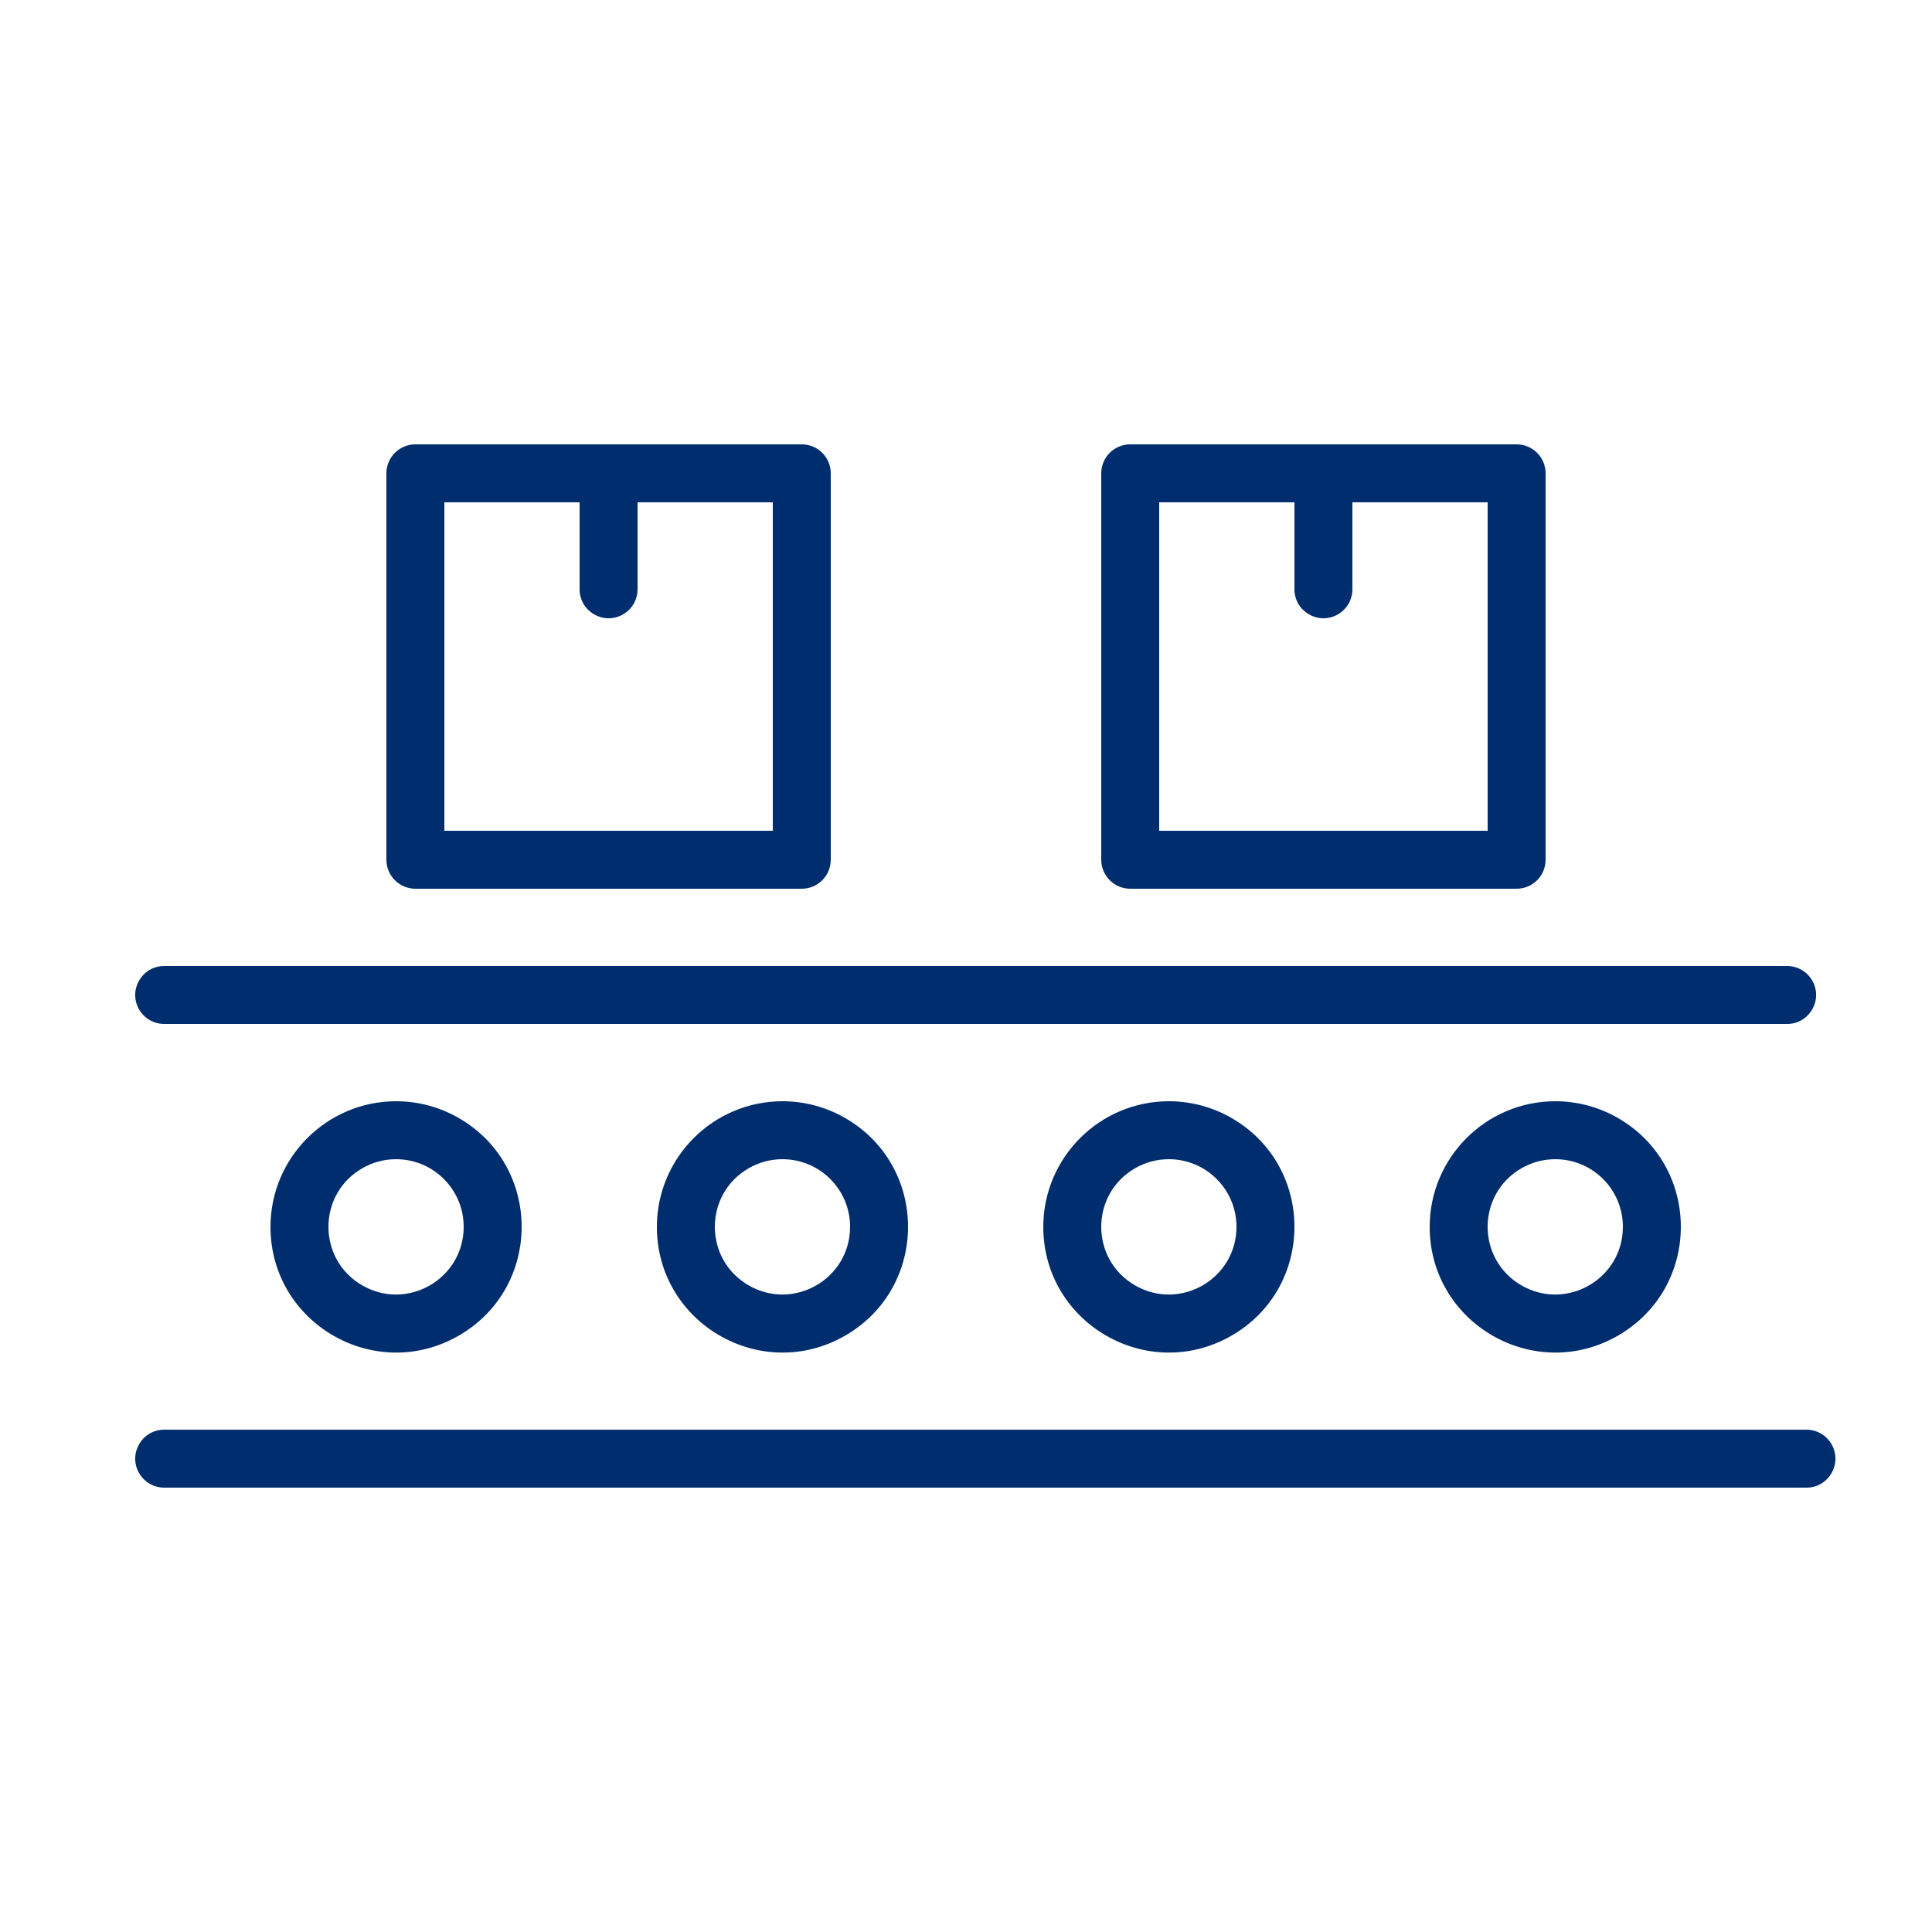 <?xml version="1.0" encoding="UTF-8"?> <svg xmlns="http://www.w3.org/2000/svg" viewBox="0 0 200.00 200.00" data-guides="{&quot;vertical&quot;:[],&quot;horizontal&quot;:[]}"><defs></defs><path fill="#002d6d" stroke="none" fill-opacity="1" stroke-width="1" stroke-opacity="1" fill-rule="evenodd" id="tSvgc76226e977" title="Path 4" d="M17 106C73 106 129 106 185 106C187.309 106 188.753 103.5 187.598 101.5C187.062 100.572 186.072 100 185 100C129 100 73 100 17 100C14.691 100 13.247 102.5 14.402 104.5C14.938 105.428 15.928 106 17 106ZM43 92C56.333 92 69.667 92 83 92C84.657 92 86 90.657 86 89C86 75.667 86 62.333 86 49C86 47.343 84.657 46 83 46C69.667 46 56.333 46 43 46C41.343 46 40 47.343 40 49C40 62.333 40 75.667 40 89C40 90.657 41.343 92 43 92ZM46 52C50.667 52 55.333 52 60 52C60 55 60 58 60 61C60 63.309 62.5 64.753 64.5 63.598C65.428 63.062 66 62.072 66 61C66 58 66 55 66 52C70.667 52 75.333 52 80 52C80 63.333 80 74.667 80 86C68.667 86 57.333 86 46 86C46 74.667 46 63.333 46 52M117 92C130.333 92 143.667 92 157 92C158.657 92 160 90.657 160 89C160 75.667 160 62.333 160 49C160 47.343 158.657 46 157 46C143.667 46 130.333 46 117 46C115.343 46 114 47.343 114 49C114 62.333 114 75.667 114 89C114 90.657 115.343 92 117 92ZM120 52C124.667 52 129.333 52 134 52C134 55 134 58 134 61C134 63.309 136.5 64.753 138.5 63.598C139.428 63.062 140 62.072 140 61C140 58 140 55 140 52C144.667 52 149.333 52 154 52C154 63.333 154 74.667 154 86C142.667 86 131.333 86 120 86C120 74.667 120 63.333 120 52M28 127C28 137.007 38.833 143.262 47.5 138.258C56.167 133.255 56.167 120.745 47.5 115.742C45.524 114.601 43.282 114 41 114C33.825 114.011 28.011 119.825 28 127ZM48 127C48 132.389 42.167 135.756 37.5 133.062C32.833 130.368 32.833 123.632 37.5 120.938C38.564 120.323 39.771 120 41 120C44.866 120 48 123.134 48 127ZM68 127C68 137.007 78.833 143.262 87.5 138.258C96.167 133.255 96.167 120.745 87.5 115.742C85.524 114.601 83.282 114 81 114C73.825 114.011 68.011 119.825 68 127ZM88 127C88 132.389 82.167 135.756 77.5 133.062C72.833 130.368 72.833 123.632 77.5 120.938C78.564 120.323 79.771 120 81 120C84.866 120 88 123.134 88 127ZM108 127C108 137.007 118.833 143.262 127.5 138.258C136.167 133.255 136.167 120.745 127.5 115.742C125.524 114.601 123.282 114 121 114C113.825 114.011 108.011 119.825 108 127ZM128 127C128 132.389 122.167 135.756 117.5 133.062C112.833 130.368 112.833 123.632 117.5 120.938C118.564 120.323 119.771 120 121 120C124.866 120 128 123.134 128 127ZM148 127C148 137.007 158.833 143.262 167.5 138.258C176.167 133.255 176.167 120.745 167.5 115.742C165.524 114.601 163.282 114 161 114C153.825 114.011 148.011 119.825 148 127ZM168 127C168 132.389 162.167 135.756 157.5 133.062C152.833 130.368 152.833 123.632 157.5 120.938C158.564 120.323 159.771 120 161 120C164.866 120 168 123.134 168 127ZM187 148C130.333 148 73.667 148 17 148C14.691 148 13.247 150.5 14.402 152.5C14.938 153.428 15.928 154 17 154C73.667 154 130.333 154 187 154C189.309 154 190.753 151.5 189.598 149.5C189.062 148.572 188.072 148 187 148Z"></path></svg> 